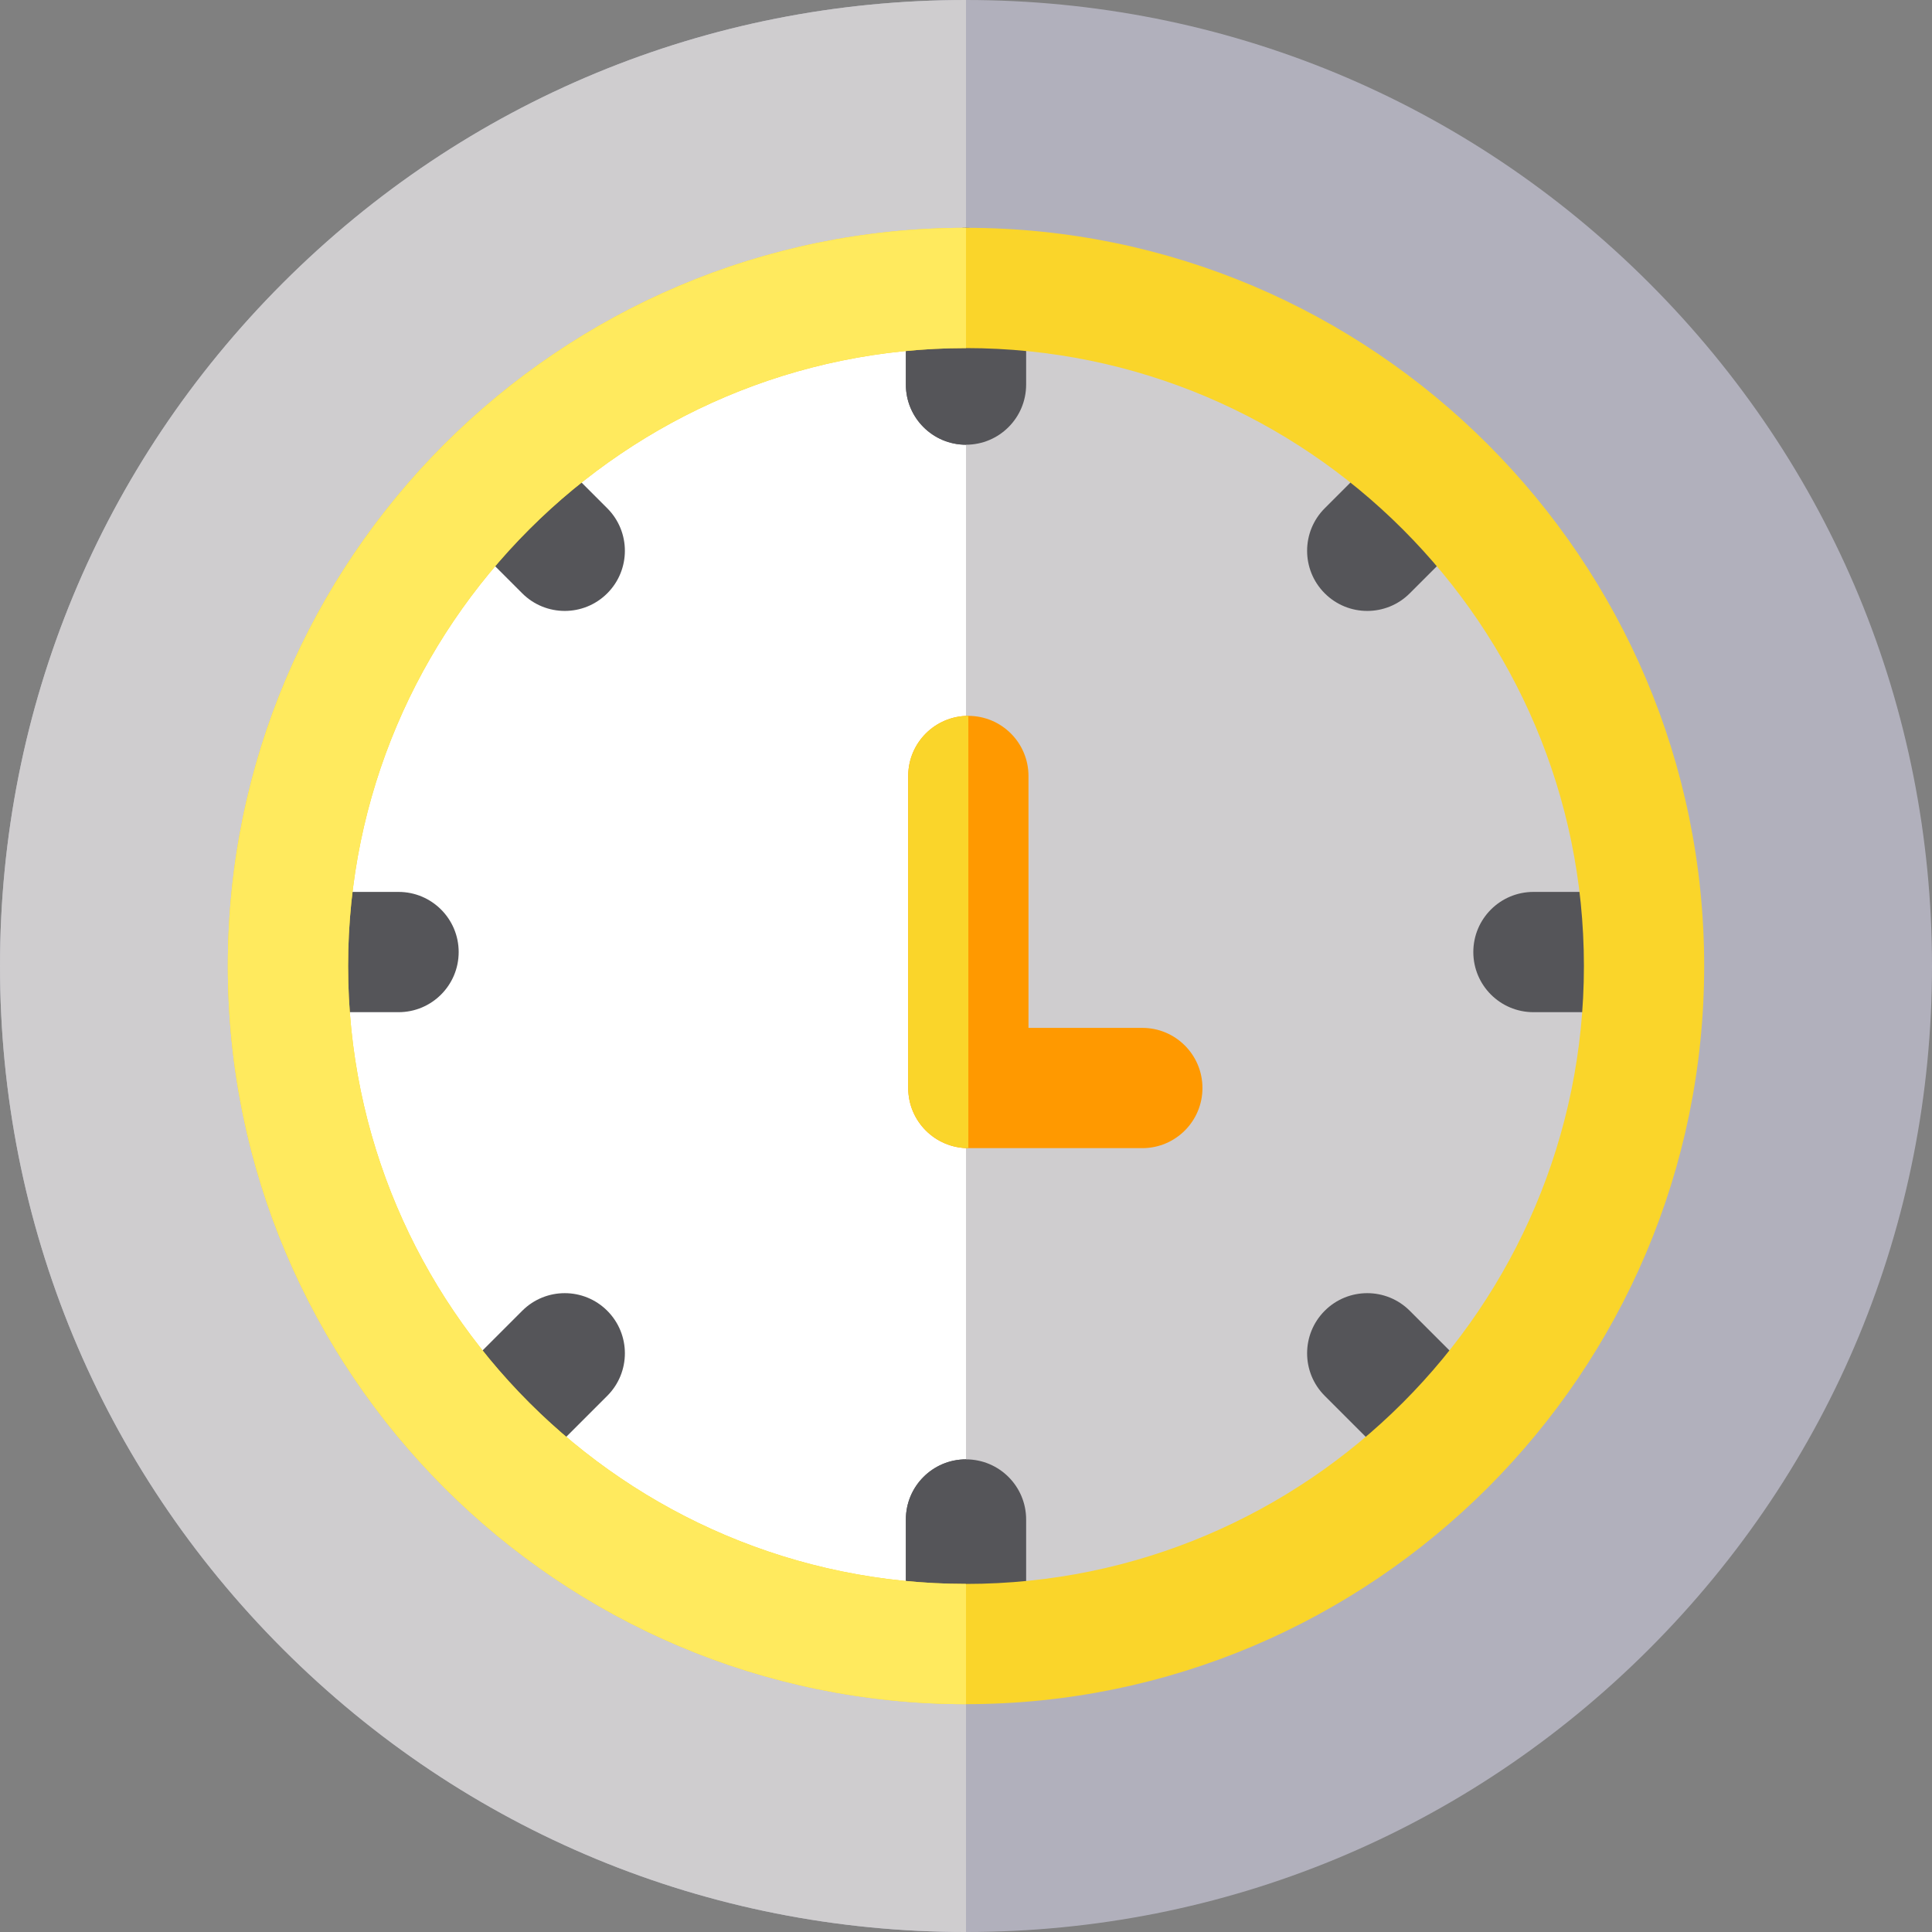 <?xml version="1.0" encoding="iso-8859-1"?>
<!-- Generator: Adobe Illustrator 19.0.0, SVG Export Plug-In . SVG Version: 6.00 Build 0)  -->
<svg version="1.1" id="Layer_1" xmlns="http://www.w3.org/2000/svg" xmlns:xlink="http://www.w3.org/1999/xlink" x="0px" y="0px"
	 viewBox="0 0 512.001 512.001" style="enable-background:new 0 0 512.001 512.001;" xml:space="preserve">
<rect x="0" y="0" width="512.001" height="512.001" fill="#808080" stroke="none"/>
<path style="fill:#B1B0BC;" d="M437.019,74.981C388.667,26.629,324.38,0,256.001,0S123.333,26.629,74.981,74.981
	C26.629,123.333,0,187.62,0,256.001s26.629,132.667,74.981,181.02c48.353,48.352,112.639,74.981,181.02,74.981
	s132.667-26.629,181.02-74.981c48.352-48.353,74.981-112.639,74.981-181.02S485.372,123.333,437.019,74.981z"/>
<g>
	<path style="fill:#CFCDCF;" d="M256.001,0c-68.38,0-132.667,26.629-181.02,74.981C26.629,123.333,0,187.62,0,256.001
		s26.629,132.667,74.981,181.02c48.353,48.352,112.639,74.981,181.02,74.981V0z"/>
	<circle style="fill:#CFCDCF;" cx="255.998" cy="255.998" r="181.67"/>
</g>
<path style="fill:#FFFFFF;" d="M256.001,437.671c-100.334,0-181.672-81.337-181.672-181.672S155.666,74.329,256.001,74.329V437.671z
	"/>
<path style="fill:#FF9900;" d="M302.725,304.272h-46.099c-8.801,0-15.936-7.134-15.936-15.936l-0.003-82.686
	c0-8.801,7.134-15.936,15.936-15.937c8.801,0,15.936,7.134,15.937,15.936l0.003,66.75h30.164c8.801,0,15.936,7.135,15.936,15.936
	S311.526,304.272,302.725,304.272z"/>
<path style="fill:#FAD52A;" d="M256.625,304.272c-8.801,0-15.936-7.134-15.936-15.936l-0.003-82.686
	c0-8.801,7.134-15.936,15.936-15.937L256.625,304.272z"/>
<g>
	<path style="fill:#555559;" d="M256.001,117.857c-8.801,0-15.936-7.135-15.936-15.936V76.311c0-8.801,7.135-15.936,15.936-15.936
		c8.801,0,15.936,7.135,15.936,15.936v25.61C271.937,110.722,264.801,117.857,256.001,117.857z"/>
	<path style="fill:#555559;" d="M256.001,117.857c-8.801,0-15.936-7.135-15.936-15.936V76.311c0-8.801,7.135-15.936,15.936-15.936
		V117.857z"/>
	<path style="fill:#555559;" d="M256.001,444.229c-8.801,0-15.936-7.135-15.936-15.936v-25.611c0-8.801,7.135-15.936,15.936-15.936
		c8.801,0,15.936,7.135,15.936,15.936v25.61C271.937,437.094,264.801,444.229,256.001,444.229z"/>
	<path style="fill:#555559;" d="M256.001,444.229c-8.801,0-15.936-7.135-15.936-15.936v-25.611c0-8.801,7.135-15.936,15.936-15.936
		V444.229z"/>
	<path style="fill:#555559;" d="M431.991,268.239h-25.61c-8.801,0-15.936-7.135-15.936-15.936c0-8.801,7.135-15.936,15.936-15.936
		h25.61c8.801,0,15.936,7.135,15.936,15.936C447.927,261.103,440.792,268.239,431.991,268.239z"/>
	<path style="fill:#555559;" d="M105.619,268.239H80.009c-8.801,0-15.936-7.135-15.936-15.936c0-8.801,7.135-15.936,15.936-15.936
		h25.61c8.801,0,15.936,7.135,15.936,15.936C121.554,261.103,114.42,268.239,105.619,268.239z"/>
	<path style="fill:#555559;" d="M362.335,161.903c-4.079,0-8.157-1.556-11.268-4.667c-6.223-6.223-6.223-16.314,0-22.537
		l18.109-18.109c6.224-6.224,16.314-6.223,22.537,0c6.223,6.223,6.223,16.314,0,22.537l-18.109,18.109
		C370.492,160.348,366.414,161.903,362.335,161.903z"/>
	<path style="fill:#555559;" d="M131.556,392.683c-4.079,0-8.157-1.556-11.268-4.668c-6.223-6.223-6.223-16.314,0-22.537
		l18.109-18.109c6.223-6.224,16.314-6.224,22.537,0c6.223,6.223,6.223,16.314,0,22.537l-18.109,18.109
		C139.713,391.127,135.634,392.683,131.556,392.683z"/>
	<path style="fill:#555559;" d="M380.444,392.683c-4.079,0-8.157-1.556-11.268-4.668l-18.109-18.109
		c-6.223-6.223-6.223-16.314,0-22.537c6.223-6.224,16.314-6.224,22.537,0l18.109,18.109c6.223,6.223,6.223,16.314,0,22.537
		C388.601,391.127,384.523,392.683,380.444,392.683z"/>
	<path style="fill:#555559;" d="M149.665,161.903c-4.079,0-8.157-1.556-11.269-4.668l-18.109-18.109
		c-6.223-6.223-6.223-16.314,0-22.537c6.223-6.222,16.314-6.223,22.537,0l18.109,18.109c6.223,6.223,6.223,16.314,0,22.537
		C157.822,160.347,153.743,161.903,149.665,161.903z"/>
</g>
<path style="fill:#FAD52A;" d="M256.001,451.625c-107.868,0-195.625-87.757-195.625-195.625S148.132,60.375,256.001,60.375
	s195.625,87.758,195.625,195.626S363.868,451.625,256.001,451.625z M256.001,92.248c-90.294,0-163.753,73.459-163.753,163.753
	s73.459,163.753,163.753,163.753s163.753-73.459,163.753-163.753S346.293,92.248,256.001,92.248z"/>
<path style="fill:#FFEA5E;" d="M256.001,92.248V60.375c-107.868,0-195.625,87.757-195.625,195.625s87.757,195.626,195.625,195.626
	v-31.872c-90.294,0-163.753-73.459-163.753-163.753S165.707,92.248,256.001,92.248z"/>
<g>
</g>
<g>
</g>
<g>
</g>
<g>
</g>
<g>
</g>
<g>
</g>
<g>
</g>
<g>
</g>
<g>
</g>
<g>
</g>
<g>
</g>
<g>
</g>
<g>
</g>
<g>
</g>
<g>
</g>
</svg>
